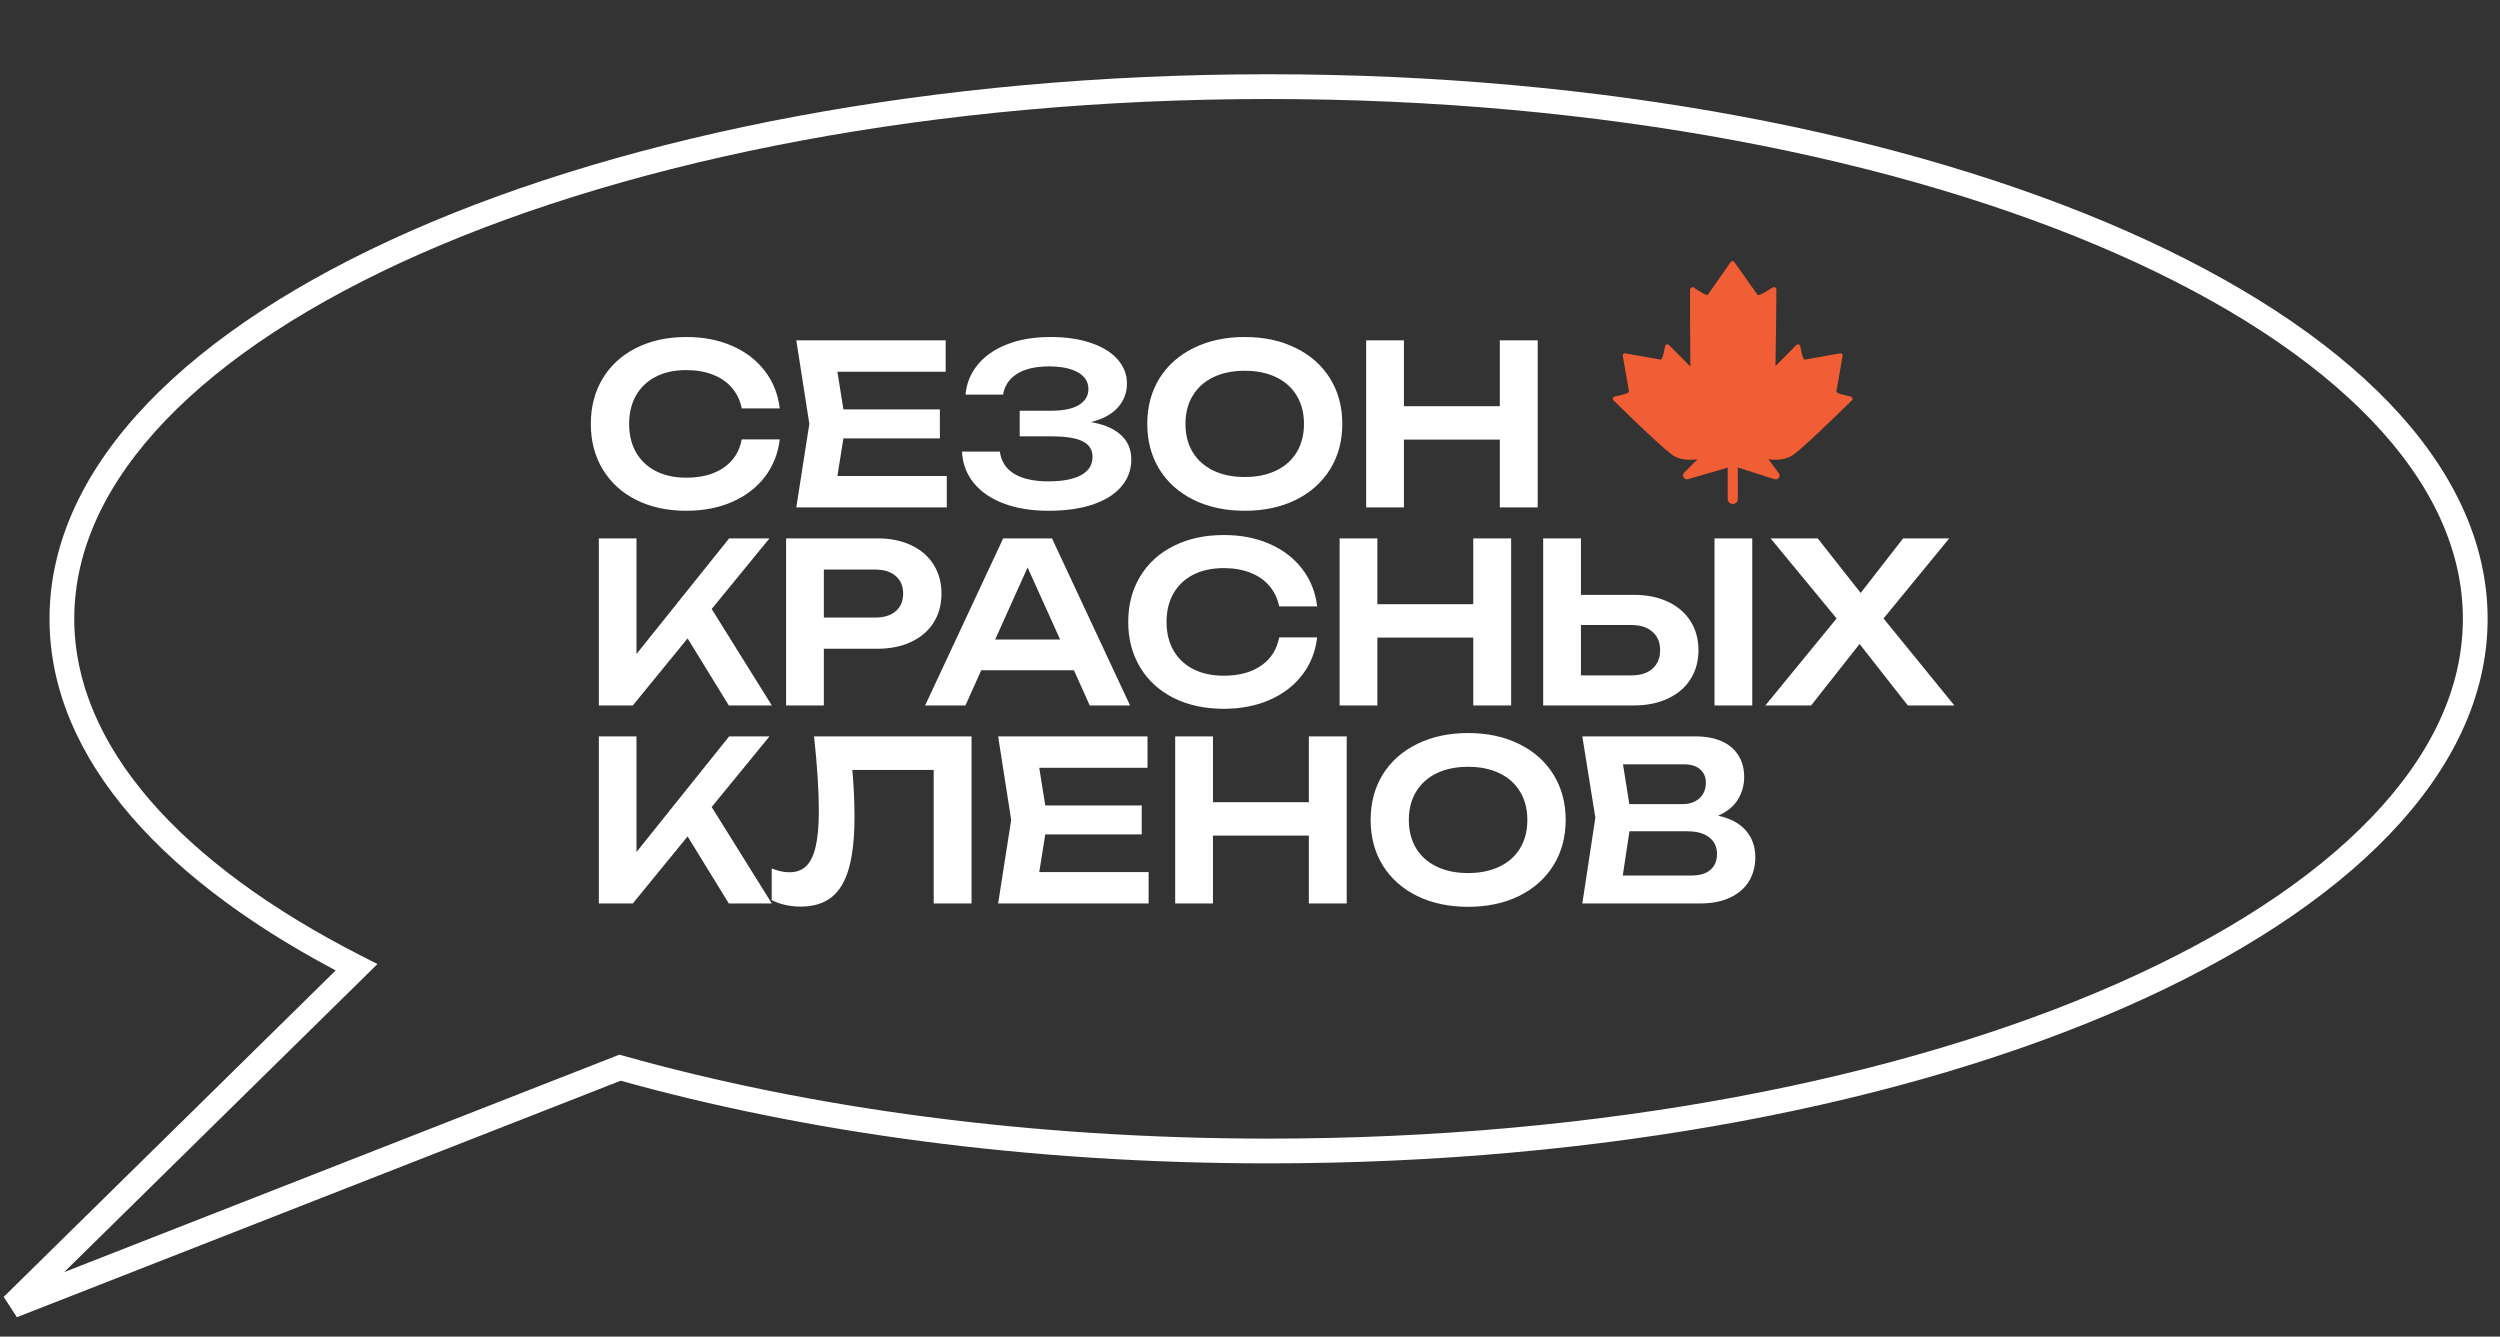 <?xml version="1.0" encoding="UTF-8"?> <svg xmlns="http://www.w3.org/2000/svg" width="202" height="108" viewBox="0 0 202 108" fill="none"><rect x="0" y="0" width="202" height="108" fill="#333333" stroke="none"/><path d="M28.807 78.156L29.508 78.869L30.499 77.895L29.261 77.265L28.807 78.156ZM1 105.5L0.299 104.787L1.365 106.431L1 105.5ZM50.101 86.269L50.372 85.306L50.049 85.215L49.736 85.338L50.101 86.269ZM199 50C199 55.609 196.427 61.029 191.616 66.045C186.801 71.066 179.786 75.633 171.039 79.491C153.55 87.204 129.318 92 102.5 92V94C129.529 94 154.048 89.17 171.846 81.321C180.744 77.396 188.007 72.698 193.06 67.43C198.117 62.157 201 56.265 201 50H199ZM102.5 8C129.318 8 153.55 12.796 171.039 20.509C179.786 24.367 186.801 28.934 191.616 33.955C196.427 38.971 199 44.391 199 50H201C201 43.735 198.117 37.843 193.06 32.57C188.007 27.302 180.744 22.604 171.846 18.679C154.048 10.83 129.529 6 102.5 6V8ZM6 50C6 44.391 8.573 38.971 13.384 33.955C18.199 28.934 25.215 24.367 33.961 20.509C51.45 12.796 75.682 8 102.5 8V6C75.471 6 50.952 10.83 33.154 18.679C24.256 22.604 16.993 27.302 11.94 32.57C6.883 37.843 4 43.735 4 50H6ZM29.261 77.265C14.51 69.763 6 60.174 6 50H4C4 61.363 13.441 71.463 28.354 79.048L29.261 77.265ZM1.701 106.213L29.508 78.869L28.106 77.443L0.299 104.787L1.701 106.213ZM49.736 85.338L0.635 104.569L1.365 106.431L50.466 87.2L49.736 85.338ZM102.5 92C83.295 92 65.408 89.54 50.372 85.306L49.83 87.231C65.061 91.52 83.132 94 102.5 94V92Z" fill="white"></path><path d="M63.002 35.501C62.87 36.641 62.471 37.649 61.805 38.525C61.139 39.395 60.26 40.07 59.168 40.55C58.076 41.03 56.84 41.27 55.46 41.27C53.93 41.27 52.58 40.979 51.41 40.397C50.246 39.809 49.343 38.984 48.701 37.922C48.059 36.86 47.738 35.636 47.738 34.25C47.738 32.864 48.059 31.64 48.701 30.578C49.343 29.516 50.246 28.694 51.41 28.112C52.58 27.524 53.93 27.23 55.46 27.23C56.84 27.23 58.076 27.47 59.168 27.95C60.26 28.43 61.139 29.108 61.805 29.984C62.471 30.854 62.87 31.859 63.002 32.999H59.933C59.807 32.363 59.546 31.814 59.15 31.352C58.76 30.884 58.25 30.527 57.62 30.281C56.99 30.029 56.267 29.903 55.451 29.903C54.509 29.903 53.69 30.08 52.994 30.434C52.304 30.788 51.77 31.292 51.392 31.946C51.02 32.6 50.834 33.368 50.834 34.25C50.834 35.132 51.02 35.9 51.392 36.554C51.77 37.208 52.304 37.712 52.994 38.066C53.69 38.42 54.509 38.597 55.451 38.597C56.687 38.597 57.695 38.327 58.475 37.787C59.261 37.247 59.747 36.485 59.933 35.501H63.002ZM68.148 35.42L67.662 38.462H76.5V41H64.341L65.394 34.25L64.341 27.5H76.41V30.038H67.662L68.148 33.08H75.942V35.42H68.148ZM88.142 34.106C89.186 34.28 89.99 34.622 90.554 35.132C91.124 35.642 91.409 36.308 91.409 37.13C91.409 37.952 91.145 38.675 90.617 39.299C90.095 39.923 89.33 40.409 88.322 40.757C87.32 41.099 86.12 41.27 84.722 41.27C83.348 41.27 82.142 41.075 81.104 40.685C80.072 40.295 79.262 39.74 78.674 39.02C78.092 38.3 77.777 37.457 77.729 36.491H80.789C80.891 37.271 81.275 37.868 81.941 38.282C82.613 38.69 83.54 38.894 84.722 38.894C85.862 38.894 86.738 38.726 87.35 38.39C87.968 38.054 88.277 37.562 88.277 36.914C88.277 36.344 88.013 35.927 87.485 35.663C86.963 35.393 86.126 35.258 84.974 35.258H82.391V33.188H84.92C85.916 33.188 86.669 33.032 87.179 32.72C87.689 32.402 87.944 31.976 87.944 31.442C87.944 30.854 87.659 30.401 87.089 30.083C86.525 29.765 85.748 29.606 84.758 29.606C83.678 29.606 82.82 29.804 82.184 30.2C81.548 30.596 81.17 31.157 81.05 31.883H78.017C78.089 31.007 78.404 30.218 78.962 29.516C79.52 28.808 80.306 28.25 81.32 27.842C82.334 27.434 83.528 27.23 84.902 27.23C86.132 27.23 87.212 27.389 88.142 27.707C89.072 28.019 89.789 28.46 90.293 29.03C90.803 29.6 91.058 30.254 91.058 30.992C91.058 31.73 90.812 32.375 90.32 32.927C89.834 33.473 89.108 33.866 88.142 34.106ZM100.574 41.27C99.026 41.27 97.655 40.979 96.461 40.397C95.267 39.809 94.34 38.984 93.68 37.922C93.026 36.86 92.699 35.636 92.699 34.25C92.699 32.864 93.026 31.64 93.68 30.578C94.34 29.516 95.267 28.694 96.461 28.112C97.655 27.524 99.026 27.23 100.574 27.23C102.128 27.23 103.499 27.524 104.687 28.112C105.881 28.694 106.808 29.516 107.468 30.578C108.128 31.64 108.458 32.864 108.458 34.25C108.458 35.636 108.128 36.86 107.468 37.922C106.808 38.984 105.881 39.809 104.687 40.397C103.499 40.979 102.128 41.27 100.574 41.27ZM100.574 38.543C101.546 38.543 102.392 38.369 103.112 38.021C103.838 37.673 104.393 37.178 104.777 36.536C105.167 35.888 105.362 35.126 105.362 34.25C105.362 33.374 105.167 32.615 104.777 31.973C104.393 31.325 103.838 30.827 103.112 30.479C102.392 30.131 101.546 29.957 100.574 29.957C99.602 29.957 98.756 30.131 98.036 30.479C97.316 30.827 96.761 31.325 96.371 31.973C95.981 32.615 95.786 33.374 95.786 34.25C95.786 35.126 95.981 35.888 96.371 36.536C96.761 37.178 97.316 37.673 98.036 38.021C98.756 38.369 99.602 38.543 100.574 38.543ZM121.185 32.819V27.5H124.245V41H121.185V35.519H113.436V41H110.385V27.5H113.436V32.819H121.185ZM57.503 49.206L62.363 57H58.889L55.559 51.582L51.131 57H48.386V43.5H51.428V52.842L58.916 43.5H62.174L57.503 49.206ZM70.879 43.5C71.934 43.5 72.853 43.686 73.632 44.058C74.418 44.43 75.022 44.955 75.442 45.633C75.862 46.305 76.072 47.082 76.072 47.964C76.072 48.846 75.862 49.623 75.442 50.295C75.022 50.967 74.418 51.489 73.632 51.861C72.847 52.233 71.928 52.419 70.879 52.419H66.567V57H63.517V43.5H70.879ZM70.716 49.899C71.424 49.899 71.977 49.728 72.373 49.386C72.775 49.044 72.975 48.57 72.975 47.964C72.975 47.358 72.775 46.884 72.373 46.542C71.977 46.194 71.424 46.02 70.716 46.02H66.567V49.899H70.716ZM91.309 57H88.051L86.773 54.156H79.285L78.007 57H74.749L81.058 43.5H85L91.309 57ZM83.029 45.849L80.41 51.672H85.657L83.029 45.849ZM106.425 51.501C106.293 52.641 105.894 53.649 105.228 54.525C104.562 55.395 103.683 56.07 102.591 56.55C101.499 57.03 100.263 57.27 98.883 57.27C97.353 57.27 96.003 56.979 94.833 56.397C93.669 55.809 92.766 54.984 92.124 53.922C91.482 52.86 91.161 51.636 91.161 50.25C91.161 48.864 91.482 47.64 92.124 46.578C92.766 45.516 93.669 44.694 94.833 44.112C96.003 43.524 97.353 43.23 98.883 43.23C100.263 43.23 101.499 43.47 102.591 43.95C103.683 44.43 104.562 45.108 105.228 45.984C105.894 46.854 106.293 47.859 106.425 48.999H103.356C103.23 48.363 102.969 47.814 102.573 47.352C102.183 46.884 101.673 46.527 101.043 46.281C100.413 46.029 99.69 45.903 98.874 45.903C97.932 45.903 97.113 46.08 96.417 46.434C95.727 46.788 95.193 47.292 94.815 47.946C94.443 48.6 94.257 49.368 94.257 50.25C94.257 51.132 94.443 51.9 94.815 52.554C95.193 53.208 95.727 53.712 96.417 54.066C97.113 54.42 97.932 54.597 98.874 54.597C100.11 54.597 101.118 54.327 101.898 53.787C102.684 53.247 103.17 52.485 103.356 51.501H106.425ZM119.04 48.819V43.5H122.1V57H119.04V51.519H111.291V57H108.24V43.5H111.291V48.819H119.04ZM131.997 48.063C133.059 48.063 133.983 48.249 134.769 48.621C135.561 48.993 136.17 49.518 136.596 50.196C137.022 50.868 137.235 51.648 137.235 52.536C137.235 53.424 137.022 54.204 136.596 54.876C136.17 55.548 135.561 56.07 134.769 56.442C133.983 56.814 133.059 57 131.997 57H124.689V43.5H127.74V48.063H131.997ZM131.826 54.57C132.546 54.57 133.11 54.39 133.518 54.03C133.932 53.664 134.139 53.166 134.139 52.536C134.139 51.906 133.932 51.411 133.518 51.051C133.11 50.685 132.546 50.502 131.826 50.502H127.74V54.57H131.826ZM138.531 57V43.5H141.582V57H138.531ZM152.189 49.971L157.913 57H154.151L150.254 52.032L146.339 57H142.64L148.4 49.971L143.063 43.5H146.87L150.344 47.91L153.773 43.5H157.499L152.189 49.971ZM57.503 65.206L62.363 73H58.889L55.559 67.582L51.131 73H48.386V59.5H51.428V68.842L58.916 59.5H62.174L57.503 65.206ZM78.501 59.5V73H75.442V62.209H68.871C68.986 63.553 69.043 64.81 69.043 65.98C69.043 67.696 68.892 69.085 68.593 70.147C68.293 71.209 67.825 71.992 67.189 72.496C66.552 73 65.722 73.252 64.695 73.252C64.269 73.252 63.852 73.207 63.444 73.117C63.042 73.027 62.679 72.898 62.355 72.73V70.174C62.865 70.378 63.346 70.48 63.795 70.48C64.353 70.48 64.803 70.312 65.145 69.976C65.493 69.634 65.749 69.103 65.91 68.383C66.079 67.657 66.162 66.709 66.162 65.539C66.162 63.895 66.034 61.882 65.775 59.5H78.501ZM84.457 67.42L83.971 70.462H92.808V73H80.65L81.703 66.25L80.65 59.5H92.719V62.038H83.971L84.457 65.08H92.251V67.42H84.457ZM105.755 64.819V59.5H108.815V73H105.755V67.519H98.006V73H94.955V59.5H98.006V64.819H105.755ZM118.622 73.27C117.074 73.27 115.703 72.979 114.509 72.397C113.315 71.809 112.388 70.984 111.728 69.922C111.074 68.86 110.747 67.636 110.747 66.25C110.747 64.864 111.074 63.64 111.728 62.578C112.388 61.516 113.315 60.694 114.509 60.112C115.703 59.524 117.074 59.23 118.622 59.23C120.176 59.23 121.547 59.524 122.735 60.112C123.929 60.694 124.856 61.516 125.516 62.578C126.176 63.64 126.506 64.864 126.506 66.25C126.506 67.636 126.176 68.86 125.516 69.922C124.856 70.984 123.929 71.809 122.735 72.397C121.547 72.979 120.176 73.27 118.622 73.27ZM118.622 70.543C119.594 70.543 120.44 70.369 121.16 70.021C121.886 69.673 122.441 69.178 122.825 68.536C123.215 67.888 123.41 67.126 123.41 66.25C123.41 65.374 123.215 64.615 122.825 63.973C122.441 63.325 121.886 62.827 121.16 62.479C120.44 62.131 119.594 61.957 118.622 61.957C117.65 61.957 116.804 62.131 116.084 62.479C115.364 62.827 114.809 63.325 114.419 63.973C114.029 64.615 113.834 65.374 113.834 66.25C113.834 67.126 114.029 67.888 114.419 68.536C114.809 69.178 115.364 69.673 116.084 70.021C116.804 70.369 117.65 70.543 118.622 70.543ZM138.823 65.908C139.819 66.124 140.569 66.526 141.073 67.114C141.577 67.696 141.829 68.41 141.829 69.256C141.829 69.994 141.658 70.645 141.316 71.209C140.974 71.767 140.467 72.205 139.795 72.523C139.123 72.841 138.304 73 137.338 73H127.852L128.905 66.07L127.852 59.5H136.996C137.824 59.5 138.532 59.632 139.12 59.896C139.708 60.16 140.155 60.538 140.461 61.03C140.773 61.522 140.929 62.107 140.929 62.785C140.929 63.445 140.758 64.054 140.416 64.612C140.074 65.164 139.543 65.596 138.823 65.908ZM137.833 63.226C137.833 62.788 137.68 62.434 137.374 62.164C137.068 61.894 136.639 61.759 136.087 61.759H131.137L131.65 64.972H135.961C136.513 64.972 136.963 64.816 137.311 64.504C137.659 64.192 137.833 63.766 137.833 63.226ZM136.699 70.741C137.341 70.741 137.839 70.591 138.193 70.291C138.553 69.985 138.733 69.556 138.733 69.004C138.733 68.434 138.526 67.987 138.112 67.663C137.698 67.333 137.104 67.168 136.33 67.168H131.659L131.119 70.741H136.699Z" fill="white"></path><path d="M149.527 32.035C149.059 31.942 148.303 31.767 148.386 31.61C148.386 31.61 148.758 29.465 148.882 28.742C148.902 28.626 148.801 28.529 148.685 28.55L145.834 29.055C145.693 29.13 145.544 28.43 145.464 27.981C145.437 27.83 145.253 27.772 145.145 27.88C144.715 28.309 144.1 28.923 143.46 29.575C143.507 27.056 143.527 24.399 143.533 23.412C143.535 23.243 143.348 23.145 143.208 23.238C142.77 23.532 142.044 23.984 141.988 23.797C141.988 23.797 140.605 21.835 140.139 21.175C140.065 21.069 139.91 21.073 139.836 21.179L138.007 23.794C137.957 23.963 137.294 23.533 136.882 23.246C136.743 23.149 136.555 23.247 136.555 23.416C136.554 24.413 136.553 27.089 136.582 29.615C135.928 28.949 135.296 28.318 134.857 27.88C134.749 27.772 134.565 27.83 134.538 27.981C134.458 28.43 134.309 29.13 134.168 29.055L131.317 28.55C131.201 28.529 131.1 28.626 131.12 28.742C131.244 29.465 131.616 31.61 131.616 31.61C131.699 31.767 130.943 31.942 130.475 32.035C130.325 32.064 130.268 32.248 130.377 32.355C131.662 33.624 134.653 36.526 135.287 36.864C135.857 37.167 136.539 37.19 137.166 37.101L136.082 38.184C135.848 38.418 136.08 38.809 136.397 38.717L139.955 37.68C140.013 37.663 140.075 37.663 140.133 37.68L143.384 38.723C143.713 38.818 143.941 38.4 143.683 38.175L142.886 37.108C143.5 37.188 144.16 37.159 144.714 36.864C145.349 36.526 148.34 33.624 149.625 32.355C149.734 32.248 149.677 32.064 149.527 32.035Z" fill="#F15D34"></path><path d="M140.009 40.722C139.901 40.722 139.797 40.679 139.721 40.603C139.644 40.526 139.601 40.422 139.601 40.314L139.594 32.737C139.594 32.511 139.776 32.328 140.002 32.328H140.003C140.111 32.328 140.215 32.371 140.291 32.448C140.368 32.524 140.411 32.628 140.411 32.736L140.418 40.313C140.418 40.539 140.236 40.722 140.01 40.722H140.009Z" fill="#F15D34"></path></svg> 